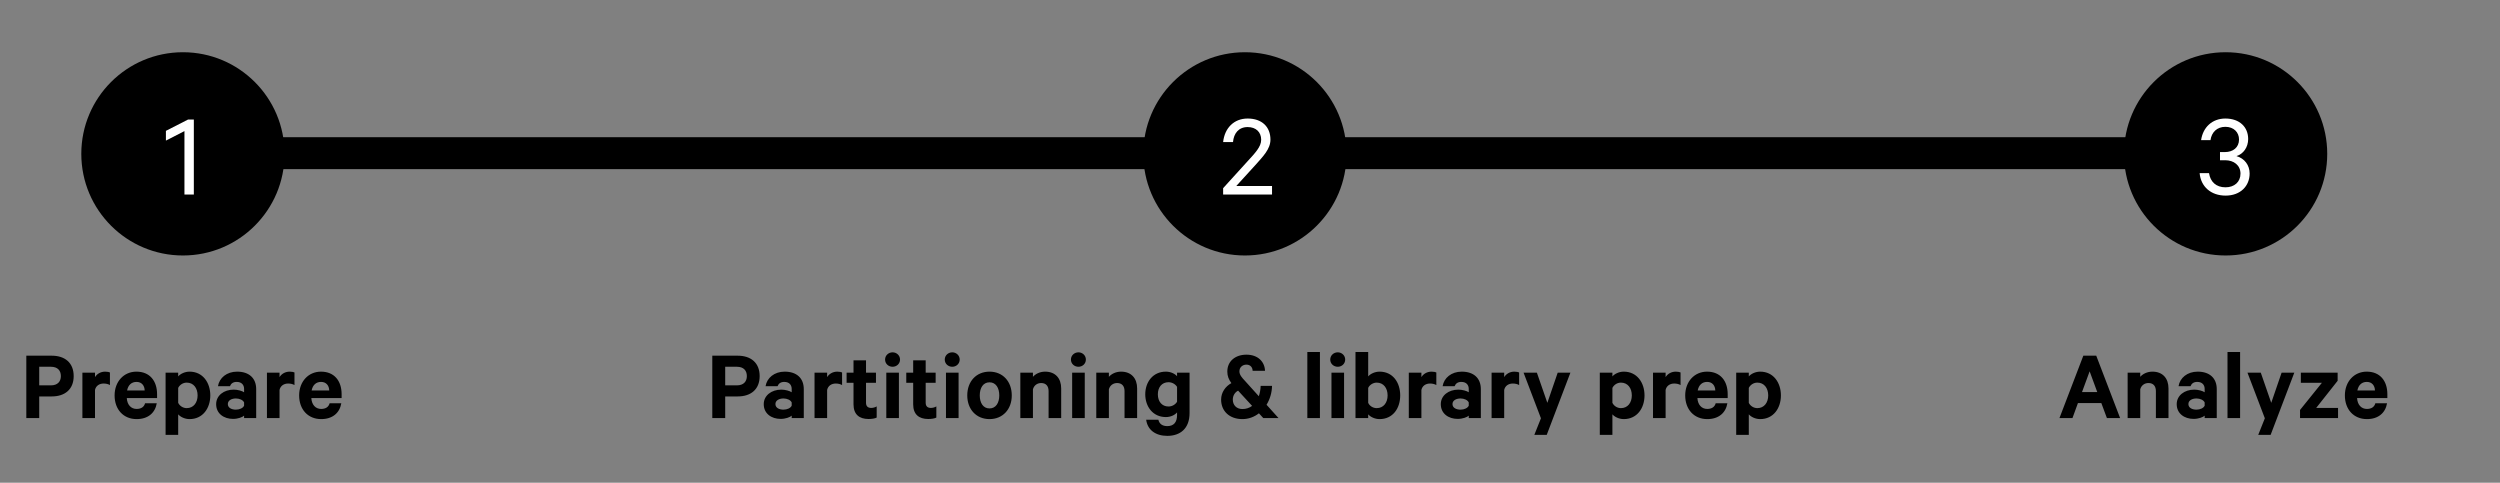 <svg width="492" height="95" viewBox="0 0 492 95" fill="none" xmlns="http://www.w3.org/2000/svg">
<rect x="0" y="0" width="492" height="95" fill="#808080" stroke="none"/>
<path d="M453 33.279C454.657 33.279 456 31.936 456 30.279C456 28.622 454.657 27.279 453 27.279V33.279ZM54 33.279H453V27.279H54V33.279Z" fill="#EBF4FC" style="fill:#EBF4FC;fill:color(display-p3 0.921 0.957 0.99);fill-opacity:1;"/>
<path d="M422 33C423.657 33 425 31.657 425 30C425 28.343 423.657 27 422 27V33ZM54 33H422V27H54V33Z" fill="#0044B2" style="fill:#0044B2;fill:color(display-p3 0 0.268 0.698);fill-opacity:1;"/>
<path d="M410 69.999H412.54L417.24 82.279H414.64L413.54 79.319H408.94L407.86 82.279H405.3L410 69.999ZM411.24 73.079L409.74 77.159H412.74L411.24 73.079ZM418.719 82.279V73.339H421.199V74.159C421.679 73.599 422.559 73.139 423.599 73.139C425.619 73.139 426.759 74.459 426.759 76.439V82.279H424.279V76.959C424.279 76.019 423.799 75.379 422.819 75.379C422.059 75.379 421.399 75.839 421.199 76.619V82.279H418.719ZM436.257 82.279H433.877V81.799C433.577 82.099 432.677 82.439 431.697 82.439C429.897 82.439 428.377 81.399 428.377 79.539C428.377 77.839 429.897 76.679 431.837 76.679C432.617 76.679 433.517 76.939 433.877 77.199V76.539C433.877 75.779 433.417 75.159 432.417 75.159C431.717 75.159 431.297 75.479 431.097 75.999H428.737C428.997 74.379 430.457 73.139 432.497 73.139C434.877 73.139 436.257 74.439 436.257 76.579V82.279ZM433.877 79.839V79.199C433.657 78.719 432.977 78.419 432.257 78.419C431.477 78.419 430.677 78.759 430.677 79.519C430.677 80.299 431.477 80.619 432.257 80.619C432.977 80.619 433.657 80.319 433.877 79.839ZM440.852 69.279V82.279H438.372V69.279H440.852ZM446.861 85.579H444.421L445.721 82.319L442.301 73.339H444.921L446.981 79.279L449.021 73.339H451.521L446.861 85.579ZM460.127 80.279V82.279H452.647V80.679L456.947 75.339H452.807V73.339H460.047V74.939L455.827 80.279H460.127ZM467.472 79.359H469.772C469.452 81.259 468.052 82.479 465.812 82.479C463.212 82.479 461.472 80.579 461.472 77.819C461.472 75.119 463.272 73.139 465.772 73.139C468.392 73.139 469.832 74.959 469.832 77.579V78.339H463.872C463.952 79.679 464.712 80.479 465.812 80.479C466.652 80.479 467.272 80.119 467.472 79.359ZM465.792 75.159C464.832 75.159 464.152 75.739 463.932 76.839H467.392C467.372 75.899 466.812 75.159 465.792 75.159Z" fill="#0044B2" style="fill:#0044B2;fill:color(display-p3 0 0.268 0.698);fill-opacity:1;"/>
<path d="M10.18 78.019H7.72V82.279H5.18V69.999H10.18C12.78 69.999 14.5 71.399 14.5 74.019C14.5 76.619 12.78 78.019 10.18 78.019ZM11.98 74.019C11.98 72.919 11.34 72.179 10.02 72.179H7.72V75.839H10.02C11.34 75.839 11.98 75.079 11.98 74.019ZM21.635 73.299V75.779C21.295 75.579 20.855 75.479 20.395 75.479C19.555 75.479 18.875 75.919 18.695 76.739V82.279H16.215V73.339H18.695V74.219C19.075 73.579 19.815 73.139 20.695 73.139C21.115 73.139 21.495 73.219 21.635 73.299ZM28.552 79.359H30.852C30.532 81.259 29.132 82.479 26.892 82.479C24.292 82.479 22.552 80.579 22.552 77.819C22.552 75.119 24.352 73.139 26.852 73.139C29.472 73.139 30.912 74.959 30.912 77.579V78.339H24.952C25.032 79.679 25.792 80.479 26.892 80.479C27.732 80.479 28.352 80.119 28.552 79.359ZM26.872 75.159C25.912 75.159 25.232 75.739 25.012 76.839H28.472C28.452 75.899 27.892 75.159 26.872 75.159ZM35.067 81.539V85.579H32.587V73.339H35.067V74.079C35.467 73.599 36.347 73.139 37.307 73.139C39.907 73.139 41.387 75.299 41.387 77.819C41.387 80.339 39.907 82.479 37.307 82.479C36.347 82.479 35.467 82.019 35.067 81.539ZM35.067 76.339V79.279C35.367 79.899 36.027 80.319 36.747 80.319C38.087 80.319 38.887 79.239 38.887 77.819C38.887 76.379 38.087 75.299 36.747 75.299C36.007 75.299 35.367 75.739 35.067 76.339ZM50.418 82.279H48.038V81.799C47.738 82.099 46.838 82.439 45.858 82.439C44.058 82.439 42.538 81.399 42.538 79.539C42.538 77.839 44.058 76.679 45.998 76.679C46.778 76.679 47.678 76.939 48.038 77.199V76.539C48.038 75.779 47.578 75.159 46.578 75.159C45.878 75.159 45.458 75.479 45.258 75.999H42.898C43.158 74.379 44.618 73.139 46.658 73.139C49.038 73.139 50.418 74.439 50.418 76.579V82.279ZM48.038 79.839V79.199C47.818 78.719 47.138 78.419 46.418 78.419C45.638 78.419 44.838 78.759 44.838 79.519C44.838 80.299 45.638 80.619 46.418 80.619C47.138 80.619 47.818 80.319 48.038 79.839ZM57.953 73.299V75.779C57.613 75.579 57.173 75.479 56.713 75.479C55.873 75.479 55.193 75.919 55.013 76.739V82.279H52.533V73.339H55.013V74.219C55.393 73.579 56.133 73.139 57.013 73.139C57.433 73.139 57.813 73.219 57.953 73.299ZM64.87 79.359H67.17C66.85 81.259 65.45 82.479 63.21 82.479C60.61 82.479 58.87 80.579 58.87 77.819C58.87 75.119 60.67 73.139 63.17 73.139C65.79 73.139 67.23 74.959 67.23 77.579V78.339H61.27C61.35 79.679 62.11 80.479 63.21 80.479C64.05 80.479 64.67 80.119 64.87 79.359ZM63.19 75.159C62.23 75.159 61.55 75.739 61.33 76.839H64.79C64.77 75.899 64.21 75.159 63.19 75.159Z" fill="#0044B2" style="fill:#0044B2;fill:color(display-p3 0 0.268 0.698);fill-opacity:1;"/>
<circle cx="36" cy="30.279" r="20" fill="#0044B2" style="fill:#0044B2;fill:color(display-p3 0 0.268 0.698);fill-opacity:1;"/>
<path d="M38.147 23.519V38.279H36.299V25.799L32.651 27.671V25.751L37.019 23.519H38.147Z" fill="white" style="fill:white;fill-opacity:1;"/>
<circle cx="245" cy="30.279" r="20" fill="#0044B2" style="fill:#0044B2;fill:color(display-p3 0 0.268 0.698);fill-opacity:1;"/>
<path d="M248.2 27.503C248.2 25.991 247.168 25.007 245.536 25.007C243.76 25.007 242.8 26.255 242.656 27.959H240.712C241 25.223 242.824 23.327 245.536 23.327C248.344 23.327 250.024 24.959 250.024 27.479C250.024 29.351 248.536 30.815 247.048 32.495L243.304 36.599H250.336V38.279H240.712V37.031L245.464 31.799C247 30.119 248.2 28.895 248.2 27.503Z" fill="white" style="fill:white;fill-opacity:1;"/>
<circle cx="438" cy="30.279" r="20" fill="#0044B2" style="fill:#0044B2;fill:color(display-p3 0 0.268 0.698);fill-opacity:1;"/>
<path d="M436.896 31.535V29.927H437.88C439.44 29.927 440.64 29.039 440.64 27.455C440.64 26.039 439.608 24.959 437.952 24.959C436.296 24.959 435.24 26.039 435.024 27.575H433.176C433.536 25.079 435.336 23.327 437.952 23.327C440.76 23.327 442.44 25.007 442.44 27.359C442.44 28.991 441.48 30.311 440.136 30.719C441.72 31.175 442.728 32.495 442.728 34.151C442.728 36.575 440.952 38.495 438 38.495C435.12 38.495 433.128 36.743 432.888 34.079H434.736C435 35.783 436.128 36.863 437.976 36.863C439.728 36.863 440.928 35.807 440.928 34.175C440.928 32.519 439.608 31.535 437.928 31.535H436.896Z" fill="white" style="fill:white;fill-opacity:1;"/>
<path d="M145.18 78.019H142.72V82.279H140.18V69.999H145.18C147.78 69.999 149.5 71.399 149.5 74.019C149.5 76.619 147.78 78.019 145.18 78.019ZM146.98 74.019C146.98 72.919 146.34 72.179 145.02 72.179H142.72V75.839H145.02C146.34 75.839 146.98 75.079 146.98 74.019ZM158.184 82.279H155.804V81.799C155.504 82.099 154.604 82.439 153.624 82.439C151.824 82.439 150.304 81.399 150.304 79.539C150.304 77.839 151.824 76.679 153.764 76.679C154.544 76.679 155.444 76.939 155.804 77.199V76.539C155.804 75.779 155.344 75.159 154.344 75.159C153.644 75.159 153.224 75.479 153.024 75.999H150.664C150.924 74.379 152.384 73.139 154.424 73.139C156.804 73.139 158.184 74.439 158.184 76.579V82.279ZM155.804 79.839V79.199C155.584 78.719 154.904 78.419 154.184 78.419C153.404 78.419 152.604 78.759 152.604 79.519C152.604 80.299 153.404 80.619 154.184 80.619C154.904 80.619 155.584 80.319 155.804 79.839ZM165.72 73.299V75.779C165.38 75.579 164.94 75.479 164.48 75.479C163.64 75.479 162.96 75.919 162.78 76.739V82.279H160.3V73.339H162.78V74.219C163.16 73.579 163.9 73.139 164.78 73.139C165.2 73.139 165.58 73.219 165.72 73.299ZM167.971 79.579V75.339H166.611V73.339H167.971V70.919H170.431V73.339H172.391V75.339H170.431V79.259C170.431 79.959 170.811 80.279 171.451 80.279C171.831 80.279 172.251 80.159 172.531 79.979V82.179C172.191 82.359 171.591 82.459 170.931 82.459C169.111 82.459 167.971 81.559 167.971 79.579ZM176.905 73.339V82.279H174.425V73.339H176.905ZM177.125 70.759C177.125 71.599 176.445 72.179 175.665 72.179C174.865 72.179 174.185 71.599 174.185 70.759C174.185 69.939 174.865 69.339 175.665 69.339C176.445 69.339 177.125 69.939 177.125 70.759ZM179.714 79.579V75.339H178.354V73.339H179.714V70.919H182.174V73.339H184.134V75.339H182.174V79.259C182.174 79.959 182.554 80.279 183.194 80.279C183.574 80.279 183.994 80.159 184.274 79.979V82.179C183.934 82.359 183.334 82.459 182.674 82.459C180.854 82.459 179.714 81.559 179.714 79.579ZM188.648 73.339V82.279H186.168V73.339H188.648ZM188.868 70.759C188.868 71.599 188.188 72.179 187.408 72.179C186.608 72.179 185.928 71.599 185.928 70.759C185.928 69.939 186.608 69.339 187.408 69.339C188.188 69.339 188.868 69.939 188.868 70.759ZM199.117 77.819C199.117 80.559 197.337 82.479 194.737 82.479C192.137 82.479 190.357 80.559 190.357 77.819C190.357 75.059 192.137 73.139 194.737 73.139C197.337 73.139 199.117 75.059 199.117 77.819ZM196.657 77.819C196.657 76.319 195.977 75.239 194.737 75.239C193.497 75.239 192.817 76.319 192.817 77.819C192.817 79.299 193.497 80.379 194.737 80.379C195.977 80.379 196.657 79.299 196.657 77.819ZM200.802 82.279V73.339H203.282V74.159C203.762 73.599 204.642 73.139 205.682 73.139C207.702 73.139 208.842 74.459 208.842 76.439V82.279H206.362V76.959C206.362 76.019 205.882 75.379 204.902 75.379C204.142 75.379 203.482 75.839 203.282 76.619V82.279H200.802ZM213.48 73.339V82.279H211V73.339H213.48ZM213.7 70.759C213.7 71.599 213.02 72.179 212.24 72.179C211.44 72.179 210.76 71.599 210.76 70.759C210.76 69.939 211.44 69.339 212.24 69.339C213.02 69.339 213.7 69.939 213.7 70.759ZM215.748 82.279V73.339H218.228V74.159C218.708 73.599 219.588 73.139 220.628 73.139C222.648 73.139 223.788 74.459 223.788 76.439V82.279H221.308V76.959C221.308 76.019 220.828 75.379 219.848 75.379C219.088 75.379 218.428 75.839 218.228 76.619V82.279H215.748ZM231.646 81.679V81.159C231.246 81.639 230.426 82.079 229.446 82.079C226.866 82.079 225.386 79.999 225.386 77.599C225.386 75.219 226.866 73.139 229.446 73.139C230.426 73.139 231.246 73.579 231.646 74.039V73.339H234.106V81.299C234.106 84.359 232.246 85.779 229.726 85.779C227.406 85.779 225.826 84.599 225.566 82.599H227.966C228.166 83.439 228.766 83.859 229.726 83.859C230.986 83.859 231.646 83.119 231.646 81.679ZM231.646 79.059V76.139C231.346 75.639 230.706 75.219 229.966 75.219C228.646 75.219 227.866 76.219 227.866 77.599C227.866 78.999 228.646 79.999 229.966 79.999C230.706 79.999 231.346 79.579 231.646 79.059ZM248.956 72.979H246.516C246.516 72.359 246.116 71.759 245.296 71.759C244.536 71.759 243.916 72.279 243.916 73.079C243.916 73.779 244.436 74.339 244.976 74.919L247.736 77.979C247.936 77.379 248.076 76.699 248.096 75.939H250.336C250.316 77.279 249.916 78.579 249.256 79.659L251.616 82.279H248.616L247.756 81.339C246.836 82.059 245.716 82.479 244.496 82.479C241.996 82.479 240.316 80.939 240.316 78.639C240.316 77.239 241.156 76.039 242.336 75.399C241.816 74.679 241.536 74.019 241.536 73.119C241.536 71.079 243.116 69.799 245.296 69.799C247.596 69.799 248.896 71.219 248.956 72.979ZM244.516 80.499C245.236 80.499 245.876 80.279 246.416 79.879L243.656 76.879C243.036 77.199 242.616 77.859 242.616 78.639C242.616 79.719 243.336 80.499 244.516 80.499ZM259.763 69.279V82.279H257.283V69.279H259.763ZM264.512 73.339V82.279H262.032V73.339H264.512ZM264.732 70.759C264.732 71.599 264.052 72.179 263.272 72.179C262.472 72.179 261.792 71.599 261.792 70.759C261.792 69.939 262.472 69.339 263.272 69.339C264.052 69.339 264.732 69.939 264.732 70.759ZM269.26 81.539V82.279H266.76V69.279H269.26V74.079C269.66 73.599 270.54 73.139 271.5 73.139C274.1 73.139 275.56 75.259 275.56 77.819C275.56 80.379 274.1 82.479 271.5 82.479C270.54 82.479 269.66 82.019 269.26 81.539ZM269.26 76.339V79.279C269.54 79.899 270.2 80.319 270.94 80.319C272.28 80.319 273.08 79.239 273.08 77.819C273.08 76.379 272.28 75.299 270.94 75.299C270.22 75.299 269.54 75.739 269.26 76.339ZM282.671 73.299V75.779C282.331 75.579 281.891 75.479 281.431 75.479C280.591 75.479 279.911 75.919 279.731 76.739V82.279H277.251V73.339H279.731V74.219C280.111 73.579 280.851 73.139 281.731 73.139C282.151 73.139 282.531 73.219 282.671 73.299ZM291.429 82.279H289.049V81.799C288.749 82.099 287.849 82.439 286.869 82.439C285.069 82.439 283.549 81.399 283.549 79.539C283.549 77.839 285.069 76.679 287.009 76.679C287.789 76.679 288.689 76.939 289.049 77.199V76.539C289.049 75.779 288.589 75.159 287.589 75.159C286.889 75.159 286.469 75.479 286.269 75.999H283.909C284.169 74.379 285.629 73.139 287.669 73.139C290.049 73.139 291.429 74.439 291.429 76.579V82.279ZM289.049 79.839V79.199C288.829 78.719 288.149 78.419 287.429 78.419C286.649 78.419 285.849 78.759 285.849 79.519C285.849 80.299 286.649 80.619 287.429 80.619C288.149 80.619 288.829 80.319 289.049 79.839ZM298.965 73.299V75.779C298.625 75.579 298.185 75.479 297.725 75.479C296.885 75.479 296.205 75.919 296.025 76.739V82.279H293.545V73.339H296.025V74.219C296.405 73.579 297.145 73.139 298.025 73.139C298.445 73.139 298.825 73.219 298.965 73.299ZM304.397 85.579H301.957L303.257 82.319L299.837 73.339H302.457L304.517 79.279L306.557 73.339H309.057L304.397 85.579ZM317.321 81.539V85.579H314.841V73.339H317.321V74.079C317.721 73.599 318.601 73.139 319.561 73.139C322.161 73.139 323.641 75.299 323.641 77.819C323.641 80.339 322.161 82.479 319.561 82.479C318.601 82.479 317.721 82.019 317.321 81.539ZM317.321 76.339V79.279C317.621 79.899 318.281 80.319 319.001 80.319C320.341 80.319 321.141 79.239 321.141 77.819C321.141 76.379 320.341 75.299 319.001 75.299C318.261 75.299 317.621 75.739 317.321 76.339ZM330.732 73.299V75.779C330.392 75.579 329.952 75.479 329.492 75.479C328.652 75.479 327.972 75.919 327.792 76.739V82.279H325.312V73.339H327.792V74.219C328.172 73.579 328.912 73.139 329.792 73.139C330.212 73.139 330.592 73.219 330.732 73.299ZM337.649 79.359H339.949C339.629 81.259 338.229 82.479 335.989 82.479C333.389 82.479 331.649 80.579 331.649 77.819C331.649 75.119 333.449 73.139 335.949 73.139C338.569 73.139 340.009 74.959 340.009 77.579V78.339H334.049C334.129 79.679 334.889 80.479 335.989 80.479C336.829 80.479 337.449 80.119 337.649 79.359ZM335.969 75.159C335.009 75.159 334.329 75.739 334.109 76.839H337.569C337.549 75.899 336.989 75.159 335.969 75.159ZM344.164 81.539V85.579H341.684V73.339H344.164V74.079C344.564 73.599 345.444 73.139 346.404 73.139C349.004 73.139 350.484 75.299 350.484 77.819C350.484 80.339 349.004 82.479 346.404 82.479C345.444 82.479 344.564 82.019 344.164 81.539ZM344.164 76.339V79.279C344.464 79.899 345.124 80.319 345.844 80.319C347.184 80.319 347.984 79.239 347.984 77.819C347.984 76.379 347.184 75.299 345.844 75.299C345.104 75.299 344.464 75.739 344.164 76.339Z" fill="#0044B2" style="fill:#0044B2;fill:color(display-p3 0 0.268 0.698);fill-opacity:1;"/>
</svg>

